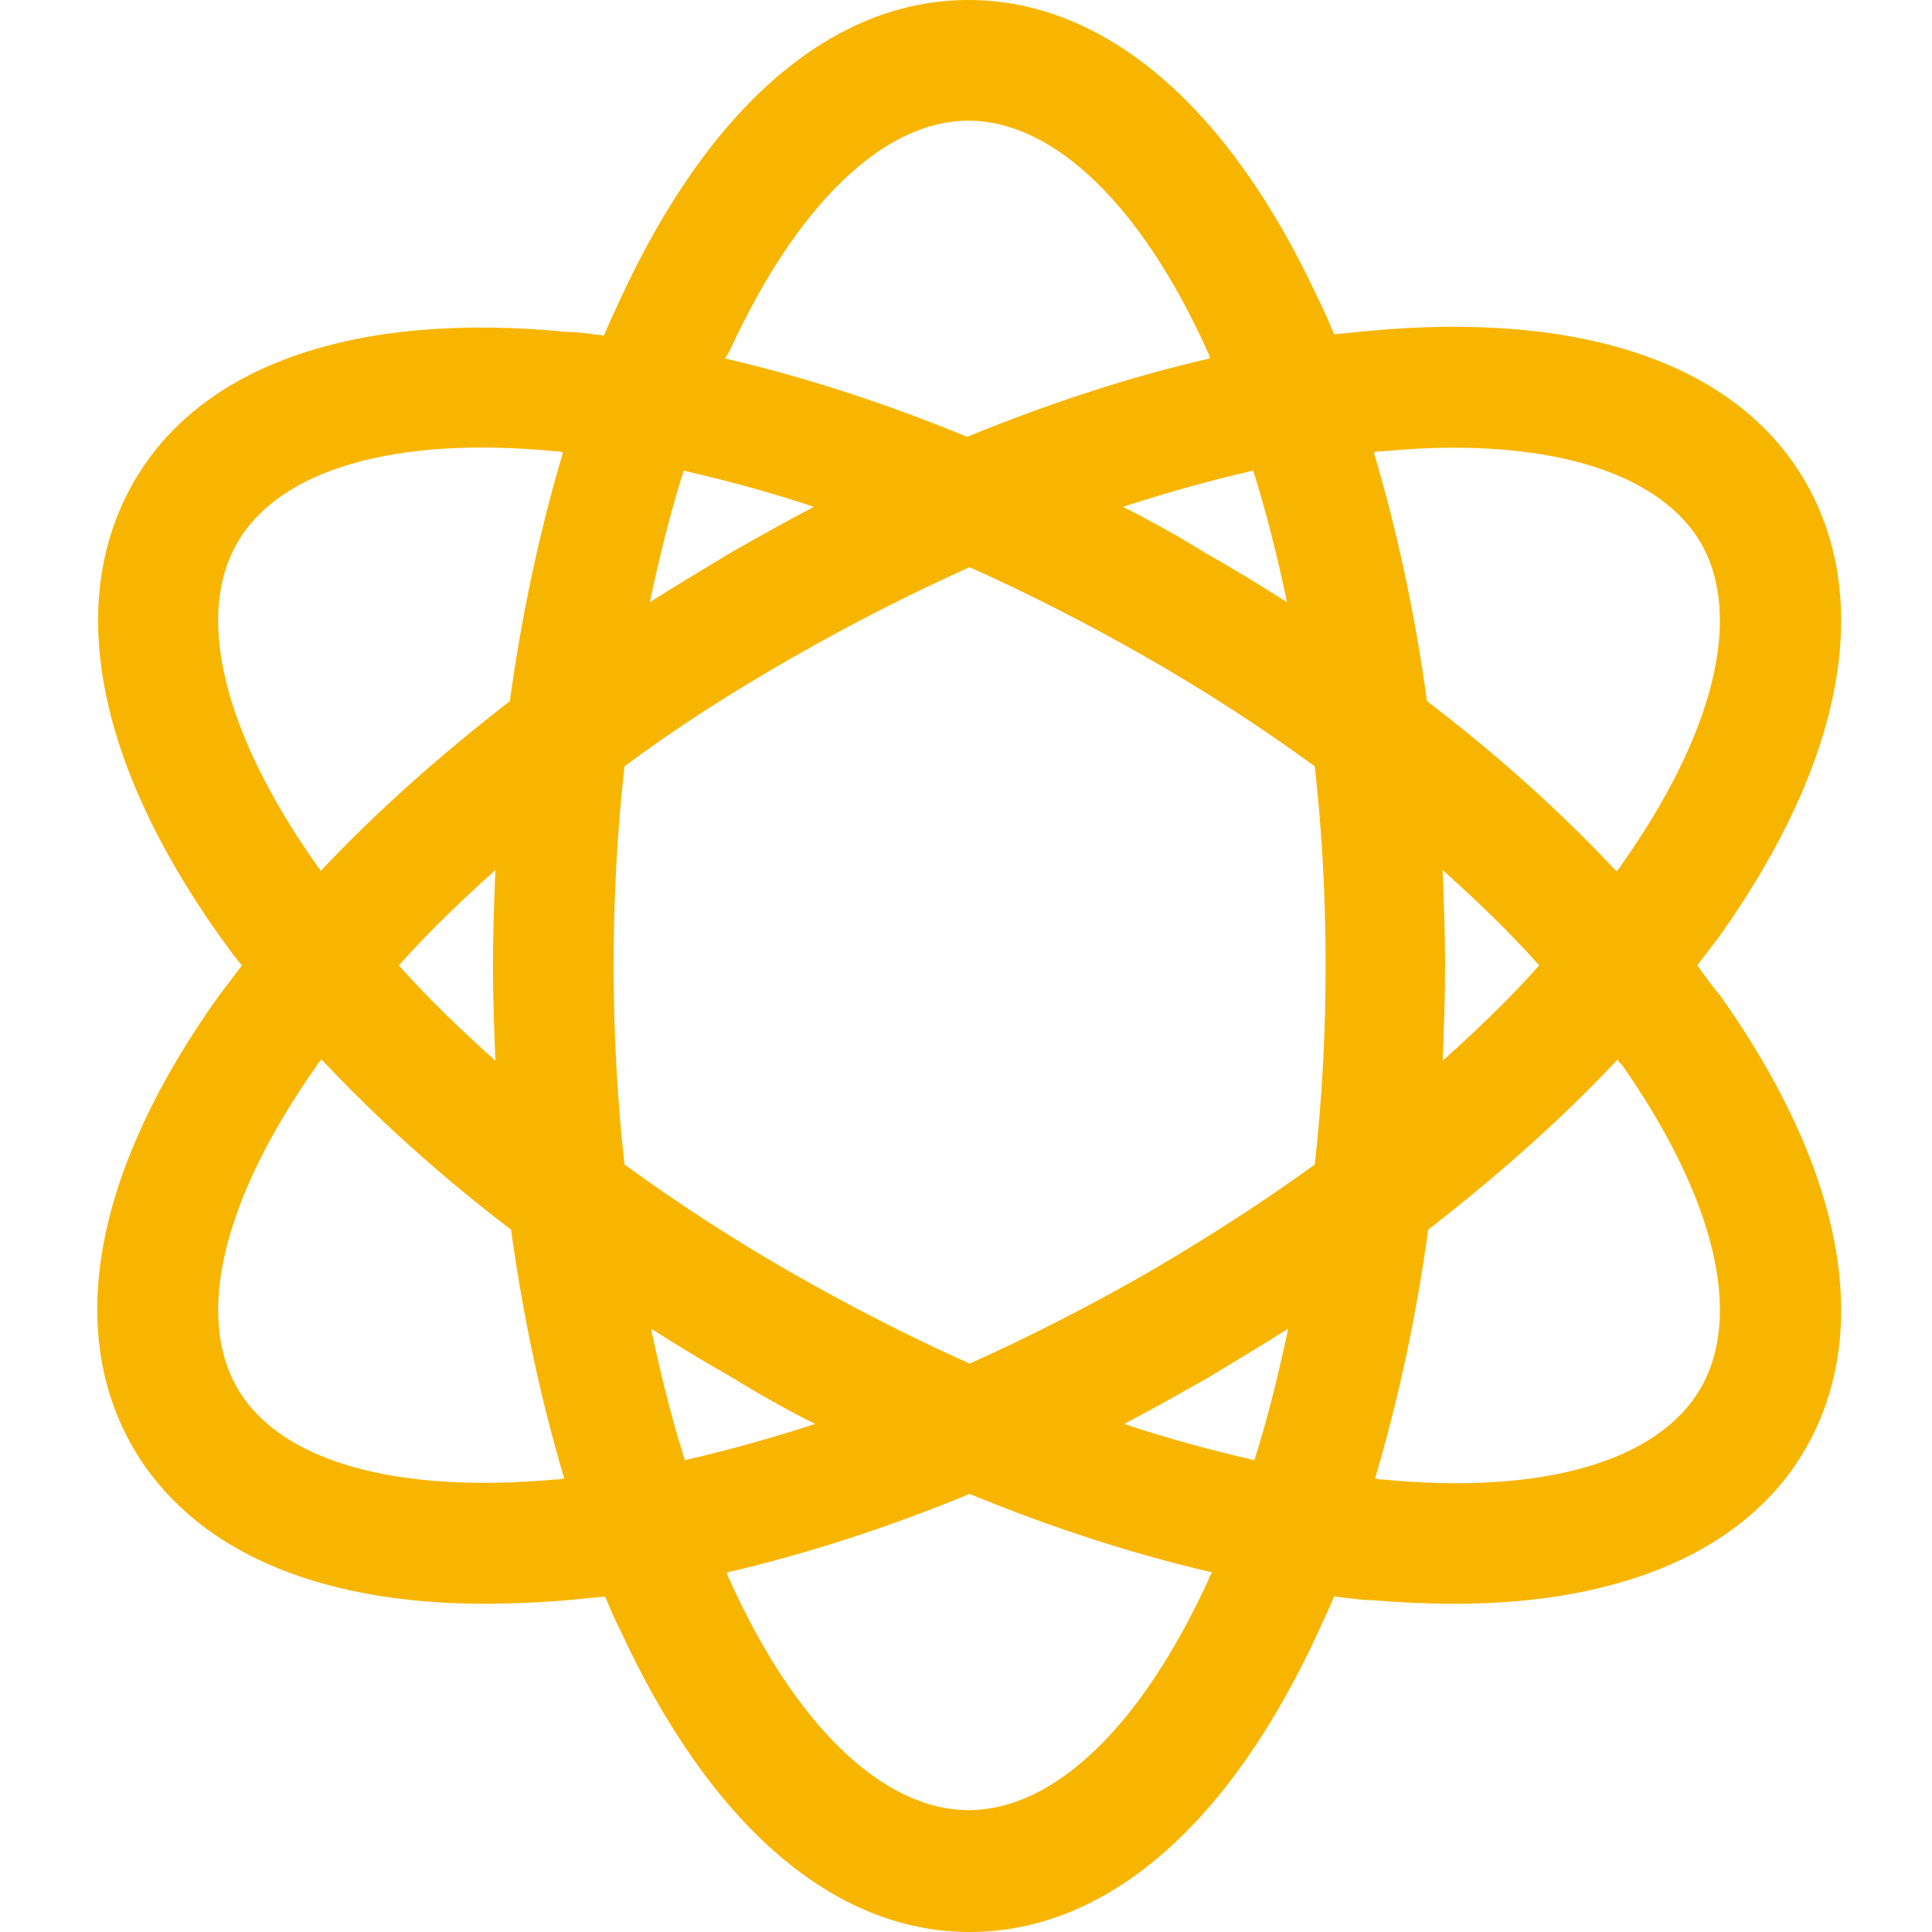 <?xml version="1.0" standalone="no"?>
<!DOCTYPE svg PUBLIC "-//W3C//DTD SVG 1.1//EN" "http://www.w3.org/Graphics/SVG/1.1/DTD/svg11.dtd"><svg t="1744868943736"
	class="icon" viewBox="0 0 1024 1024" version="1.1" xmlns="http://www.w3.org/2000/svg" p-id="24396"
	xmlns:xlink="http://www.w3.org/1999/xlink" width="200" height="200">
	<path
		d="M899.598 511.68c3.838-5.117 8.315-10.873 12.152-15.99 65.239-92.102 81.229-177.169 45.412-239.85s-117.686-90.823-230.256-80.59c-6.396 0.64-13.432 1.279-19.828 1.919-2.558-6.396-5.117-12.152-8.315-18.548C651.433 56.285 585.554 0 513.279 0S375.765 56.285 328.435 159.26c-2.558 5.756-5.756 12.152-8.315 18.548-6.396-0.64-13.432-1.919-19.828-1.919C188.362 165.017 106.493 193.159 70.676 255.84c-35.818 62.681-19.828 147.748 45.412 239.85 3.838 5.117 7.675 10.873 12.152 15.99-3.838 5.117-8.315 10.873-12.152 15.99C50.209 619.773 34.219 704.839 70.676 767.52c31.34 53.726 96.58 82.508 186.124 82.508 14.071 0 28.782-0.64 44.132-1.919 6.396-0.64 13.432-1.279 19.828-1.919 2.558 6.396 5.117 12.152 8.315 18.548 47.33 102.336 112.57 159.26 184.844 159.26s137.514-56.285 184.844-159.26c2.558-5.756 5.756-12.152 8.315-18.548 7.036 0.64 13.432 1.919 19.828 1.919 15.35 1.279 30.061 1.919 44.132 1.919 89.544 0 155.423-28.782 186.124-82.508 35.818-62.681 19.828-147.748-45.412-239.85-4.477-5.117-8.315-10.873-12.152-15.99z m-166.936-272.47c13.432-1.279 26.224-1.919 37.736-1.919 65.239 0 111.93 17.909 131.118 50.528 22.386 39.016 7.036 101.057-42.214 170.773-0.64 1.279-1.279 1.919-2.558 3.198-29.422-31.34-62.681-61.402-100.417-90.184-6.396-46.691-15.99-90.823-28.142-131.758 1.279-0.64 3.198-0.64 4.477-0.64zM607.94 674.778c-31.34 17.909-62.681 33.899-94.021 47.97-31.34-14.071-62.681-30.061-94.021-47.97-31.34-17.909-60.762-37.097-88.904-57.564-3.838-33.899-5.756-69.716-5.756-105.534s1.919-71.635 5.756-105.534c27.503-20.467 57.564-39.655 88.904-57.564s62.681-33.899 94.021-47.97c31.34 14.071 62.681 30.061 94.021 47.97 31.34 17.909 60.762 37.097 88.904 57.564 3.838 33.899 5.756 69.716 5.756 105.534s-1.919 71.635-5.756 105.534c-28.142 20.467-58.204 39.655-88.904 57.564z m74.833 29.422c-5.117 24.305-10.873 47.33-17.909 69.716-22.386-5.117-46.051-11.513-69.077-19.188 14.711-7.675 29.422-15.99 44.132-24.305 14.711-8.954 28.782-17.269 42.853-26.224zM432.05 754.728c-23.665 7.675-46.691 14.071-69.077 19.188-7.036-22.386-12.792-45.412-17.909-69.716 14.071 8.954 28.782 17.909 43.493 26.224 13.432 8.315 28.142 16.63 43.493 24.305zM262.556 562.209c-18.548-16.63-35.818-33.259-51.168-50.528 15.35-17.269 32.62-33.899 51.168-50.528-0.64 16.63-1.279 33.259-1.279 50.528s0.64 33.899 1.279 50.528z m81.869-243.048c5.117-24.305 10.873-47.33 17.909-69.716 22.386 5.117 46.051 11.513 69.077 19.188-14.711 7.675-29.422 15.99-44.132 24.305-14.711 8.954-28.782 17.269-42.853 26.224zM595.148 268.632c23.665-7.675 46.691-14.071 69.077-19.188 7.036 22.386 12.792 45.412 17.909 69.716-14.071-8.954-28.782-17.909-43.493-26.224-13.432-8.315-28.142-16.63-43.493-24.305z m169.494 192.52c18.548 16.63 35.818 33.259 51.168 50.528-15.35 17.269-32.62 33.899-51.168 50.528 0.64-16.63 1.279-33.259 1.279-50.528s-0.64-33.899-1.279-50.528z m-378.004-275.028C422.456 108.092 468.507 63.96 513.279 63.96s91.463 44.132 126.641 122.164c0.64 1.279 1.279 2.558 1.279 3.838-41.574 9.594-85.067 23.665-128.56 41.574-43.493-17.909-86.986-31.98-128.56-41.574 1.919-1.919 1.919-3.198 2.558-3.838zM167.895 458.593C118.646 388.877 103.295 326.836 125.681 287.82c22.386-39.016 83.788-56.924 168.854-48.61 1.279 0 2.558 0 3.838 0.64-12.152 40.934-21.746 85.067-28.142 131.758-37.097 28.782-70.996 58.843-100.417 90.184 0-1.279-1.279-1.919-1.919-3.198zM294.536 784.15c-85.067 7.675-146.468-9.594-168.854-48.61s-7.036-101.057 42.214-170.773c0.64-1.279 1.279-1.919 2.558-3.198 29.422 31.34 62.681 61.402 100.417 90.184 6.396 46.691 15.99 90.823 28.142 131.758-1.919 0.64-3.198 0.64-4.477 0.64z m346.024 53.087C604.742 915.268 558.691 959.4 513.279 959.4c-44.772 0-91.463-44.132-126.641-122.164-0.64-1.279-1.279-2.558-1.279-3.838 41.574-9.594 85.067-23.665 128.56-41.574 43.493 17.909 86.986 31.98 128.56 41.574-1.279 1.919-1.919 3.198-1.919 3.838z m260.957-101.696c-22.386 39.016-83.788 56.924-168.854 48.61-1.279 0-2.558 0-3.838-0.64 12.152-40.934 21.746-85.067 28.142-131.758 37.097-28.782 70.996-58.843 100.417-90.184 0.64 1.279 1.279 1.919 2.558 3.198 48.61 69.716 63.96 131.758 41.574 170.773z"
		p-id="24397" fill="#F8B500"></path>
</svg>